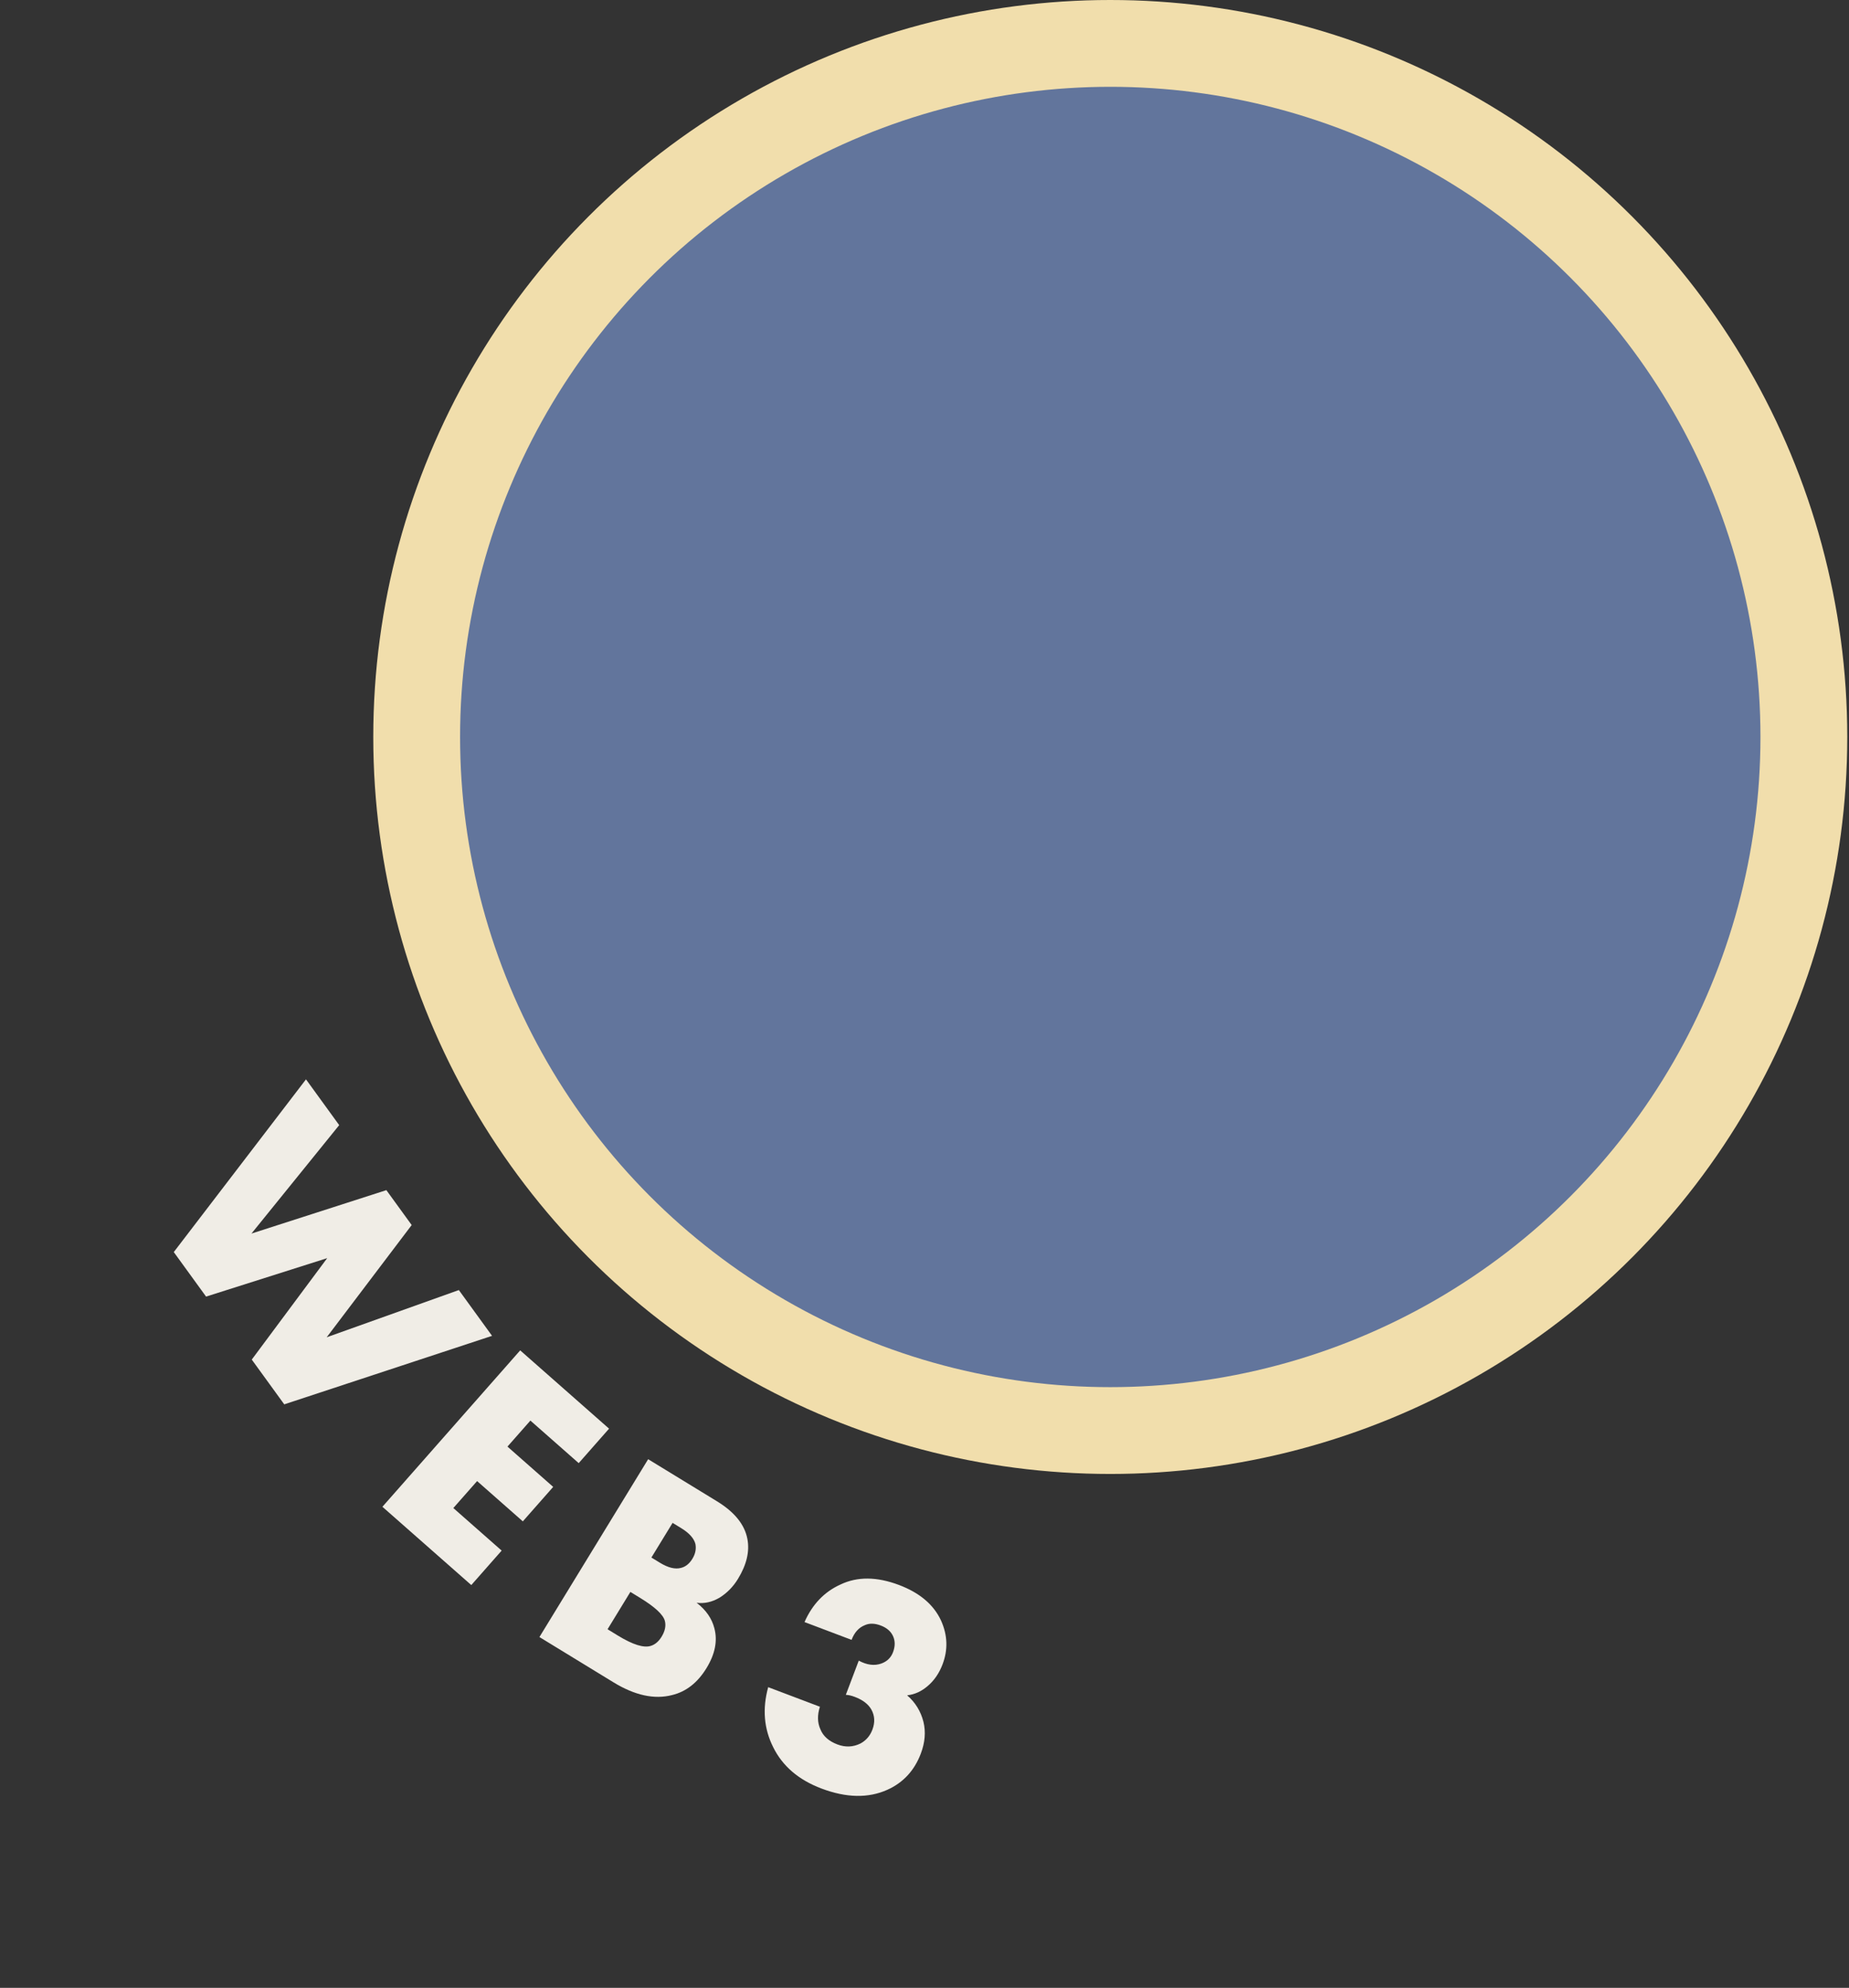 <?xml version="1.0" encoding="UTF-8"?> <svg xmlns="http://www.w3.org/2000/svg" width="213" height="229" viewBox="0 0 213 229" fill="none"><rect x="0" y="0" width="213" height="229" fill="#333333" stroke="none"/> <circle cx="127.9" cy="84.9" r="79.9" fill="#62759C" stroke="#F1DEAC" stroke-width="10"></circle> <path d="M35.249 124.341L39.075 129.615L28.968 142.106L44.508 137.104L47.425 141.125L37.635 154.054L52.858 148.615L56.684 153.889L32.745 161.781L29.003 156.624L37.693 144.938L23.739 149.368L20.019 144.239L35.249 124.341Z" fill="#F0EDE6"></path> <path d="M70.163 164.582L66.665 168.553L61.1 163.651L58.459 166.649L63.726 171.29L60.228 175.261L54.961 170.62L52.224 173.727L57.789 178.629L54.291 182.6L44.053 173.581L59.925 155.563L70.163 164.582Z" fill="#F0EDE6"></path> <path d="M70.678 193.808L62.14 188.588L74.665 168.101L82.59 172.946C84.617 174.186 85.786 175.632 86.097 177.285C86.373 178.72 86.011 180.256 85.009 181.894C84.458 182.795 83.751 183.516 82.886 184.056C82.013 184.563 81.135 184.758 80.251 184.639C81.322 185.463 82.004 186.442 82.294 187.577C82.678 189.02 82.375 190.551 81.386 192.169C80.359 193.848 79.037 194.882 77.421 195.272C75.383 195.798 73.135 195.31 70.678 193.808ZM77.481 175.435L75.04 179.428L76.023 180.029C76.965 180.605 77.772 180.803 78.444 180.623C78.972 180.496 79.412 180.145 79.762 179.572C80.1 179.019 80.218 178.458 80.116 177.89C79.957 177.23 79.406 176.612 78.464 176.036L77.481 175.435ZM72.618 183.39L69.989 187.69L71.186 188.422C72.906 189.474 74.171 189.867 74.98 189.602C75.467 189.45 75.879 189.097 76.217 188.545C76.605 187.91 76.732 187.312 76.597 186.751C76.421 186.025 75.464 185.13 73.723 184.066L72.618 183.39Z" fill="#F0EDE6"></path> <path d="M88.493 194.362L94.453 196.617C94.141 197.577 94.159 198.444 94.508 199.217C94.826 200.005 95.479 200.585 96.467 200.959C97.387 201.307 98.273 201.27 99.126 200.849C99.77 200.502 100.228 199.97 100.5 199.252C100.814 198.421 100.773 197.649 100.376 196.934C100.021 196.312 99.384 195.827 98.463 195.479C98.082 195.334 97.739 195.256 97.436 195.244L98.927 191.305C99.863 191.813 100.732 191.924 101.534 191.637C102.189 191.397 102.635 190.963 102.873 190.335C103.128 189.661 103.13 189.046 102.879 188.489C102.628 187.932 102.154 187.522 101.458 187.259C100.762 186.995 100.151 186.982 99.626 187.22C98.931 187.496 98.422 188.06 98.099 188.913L92.678 186.862C93.581 184.817 94.96 183.376 96.816 182.538C98.76 181.606 101.011 181.624 103.57 182.592C105.95 183.493 107.562 184.86 108.408 186.694C109.161 188.364 109.22 190.042 108.583 191.725C108.192 192.758 107.619 193.593 106.865 194.231C106.141 194.855 105.352 195.211 104.498 195.299C105.445 196.119 106.072 197.139 106.38 198.359C106.661 199.517 106.559 200.736 106.075 202.015C105.336 203.968 104.053 205.356 102.228 206.18C100.031 207.17 97.496 207.122 94.623 206.035C91.997 205.041 90.146 203.456 89.071 201.278C88.001 199.154 87.809 196.849 88.493 194.362Z" fill="#F0EDE6"></path> </svg> 